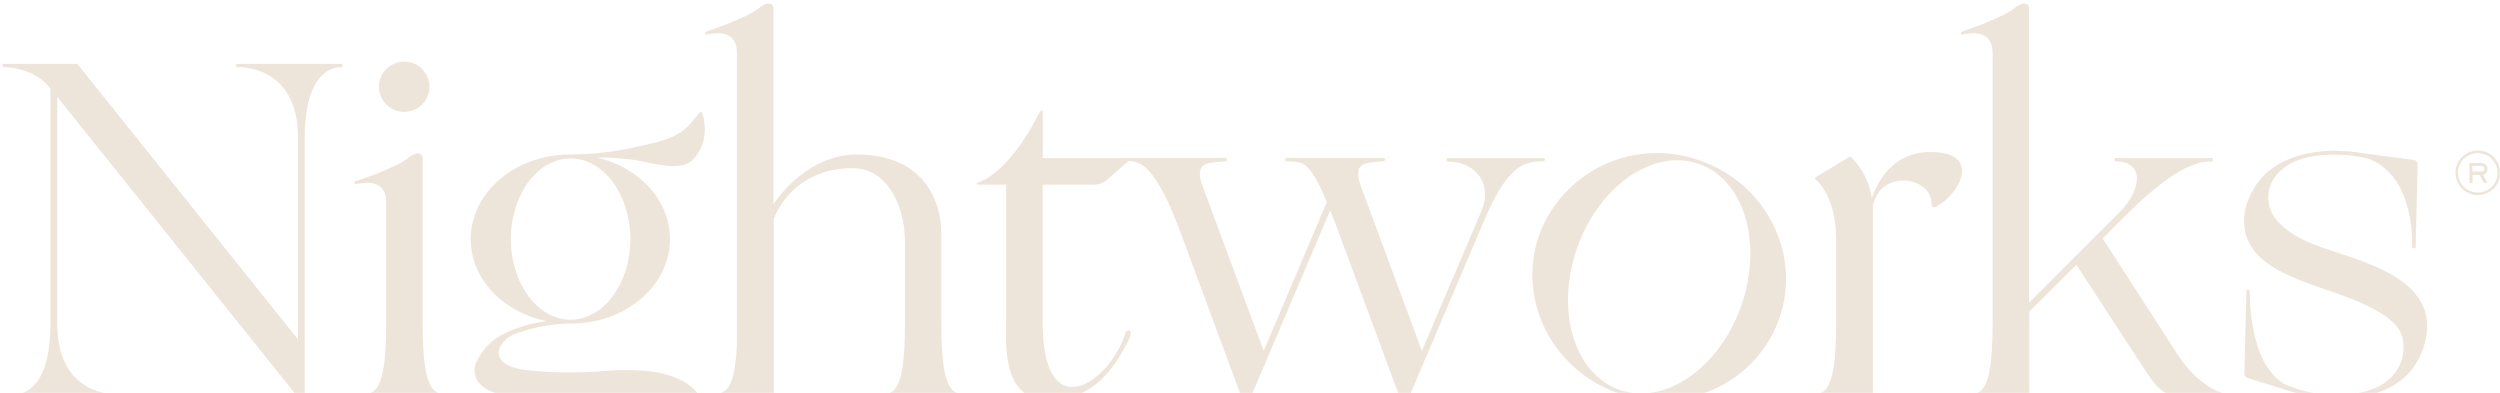 <svg width="1329" height="209" viewBox="0 0 1329 209" fill="none" xmlns="http://www.w3.org/2000/svg">
<mask id="mask0_256_1449" style="mask-type:alpha" maskUnits="userSpaceOnUse" x="0" y="0" width="1329" height="209">
<rect x="0.982" width="1328" height="209" fill="#C4C4C4"/>
</mask>
<g mask="url(#mask0_256_1449)">
<path d="M1321.4 92.165C1321.68 91.876 1321.92 91.535 1322.08 91.162C1322.25 90.691 1322.33 90.191 1322.31 89.69C1322.32 89.276 1322.25 88.864 1322.1 88.476C1321.97 88.15 1321.77 87.855 1321.51 87.612C1321.28 87.364 1321 87.166 1320.69 87.029C1320.39 86.893 1320.08 86.791 1319.76 86.725C1319.45 86.656 1319.13 86.609 1318.82 86.585H1317.95H1312.74V97.232H1314.41V92.959H1318.09L1320.44 97.186H1322.34L1319.99 92.913L1320.6 92.726C1320.9 92.591 1321.17 92.401 1321.4 92.165ZM1320.65 89.714C1320.67 90.011 1320.61 90.308 1320.48 90.578C1320.4 90.772 1320.25 90.93 1320.06 91.021C1319.85 91.143 1319.62 91.215 1319.38 91.231C1319.07 91.255 1318.75 91.255 1318.44 91.231H1314.29V88.196H1318.68C1318.93 88.163 1319.18 88.163 1319.43 88.196C1319.66 88.246 1319.87 88.341 1320.06 88.476C1320.25 88.581 1320.4 88.734 1320.51 88.92C1320.62 89.168 1320.67 89.442 1320.65 89.714Z" fill="#EEE5DA"/>
<path d="M1317.2 80C1314.84 80.009 1312.54 80.713 1310.59 82.022C1308.64 83.331 1307.12 85.186 1306.22 87.355C1305.33 89.523 1305.1 91.906 1305.56 94.204C1306.03 96.502 1307.17 98.611 1308.84 100.265C1310.5 101.919 1312.63 103.045 1314.94 103.498C1317.25 103.952 1319.64 103.715 1321.82 102.816C1323.99 101.917 1325.85 100.396 1327.16 98.447C1328.46 96.497 1329.16 94.206 1329.16 91.862C1329.16 90.301 1328.85 88.756 1328.24 87.315C1327.64 85.874 1326.76 84.566 1325.65 83.465C1324.54 82.363 1323.22 81.49 1321.77 80.896C1320.32 80.301 1318.77 79.997 1317.2 80ZM1317.2 102.345C1315.11 102.35 1313.08 101.739 1311.34 100.59C1309.61 99.441 1308.25 97.805 1307.45 95.89C1306.65 93.975 1306.44 91.866 1306.84 89.831C1307.25 87.795 1308.25 85.925 1309.72 84.457C1311.19 82.988 1313.07 81.987 1315.11 81.581C1317.16 81.174 1319.27 81.381 1321.2 82.174C1323.13 82.966 1324.77 84.31 1325.93 86.035C1327.09 87.759 1327.71 89.787 1327.71 91.862C1327.7 94.636 1326.59 97.296 1324.62 99.26C1322.66 101.224 1319.99 102.333 1317.2 102.345Z" fill="#EEE5DA"/>
<path d="M214.883 59.486C222.297 59.486 228.307 53.503 228.307 46.122C228.307 38.742 222.297 32.759 214.883 32.759C207.469 32.759 201.459 38.742 201.459 46.122C201.459 53.503 207.469 59.486 214.883 59.486Z" fill="#EEE5DA"/>
<path d="M181.457 33.935H126.142C125.366 33.935 125.231 35.681 126.142 35.681C127.053 35.681 158.42 34.405 158.42 73.285V180.425L41.111 33.935H1.783C1.041 33.935 0.873 35.681 1.783 35.681C2.694 35.681 18.412 35.681 26.81 47.23V172.132C26.81 210.979 8.361 209.703 7.382 209.703C6.404 209.703 6.539 211.482 7.382 211.482H62.698C63.44 211.482 63.608 209.703 62.698 209.703C61.787 209.703 30.453 210.979 30.453 172.132V51.495L158.623 211.482C158.861 211.79 159.161 212.044 159.504 212.229C159.846 212.414 160.224 212.526 160.613 212.557C161.962 212.557 161.996 211.482 161.996 210.979V73.319C161.996 34.438 180.479 35.714 181.457 35.714C182.435 35.714 182.199 33.935 181.457 33.935Z" fill="#EEE5DA"/>
<path d="M240.28 209.703C231.544 209.703 224.697 210.979 224.697 172.132V84.096C224.697 81.981 222.538 80.034 217.951 83.19C211.408 89.2 189.012 96.351 188.641 96.418C188.27 96.486 188.236 98.198 189.18 97.963C190.125 97.728 205.1 93.397 205.269 107.364V172.132C205.269 210.979 198.523 209.703 189.686 209.703C188.708 209.703 188.843 211.482 189.686 211.482H240.28C241.123 211.482 241.258 209.703 240.28 209.703Z" fill="#EEE5DA"/>
<path d="M375.33 221.052C375.049 217.355 373.893 213.777 371.957 210.61C369.54 207.028 366.227 204.135 362.345 202.216C356.821 199.543 350.855 197.893 344.738 197.347C337.635 196.592 330.476 196.491 323.354 197.045C308.38 198.431 293.303 198.285 278.36 196.609H278.663C259.505 193.956 263.283 181.768 273.907 177.437C282.497 174.304 291.516 172.493 300.654 172.065C301.565 172.065 302.408 172.065 303.319 172.065C332.495 172.065 356.172 151.919 356.172 127.04C356.172 106.391 339.78 89.032 317.519 83.727C324.29 83.666 331.056 84.126 337.756 85.104C348.313 87.051 361.974 91.215 368.112 85.104C377.658 75.77 374.183 62.642 373.543 60.762C372.902 58.881 372.126 59.486 371.114 60.762C363.964 69.827 361.265 73.386 338.734 77.986C327.331 80.634 315.669 82.019 303.96 82.116H303.083C273.907 82.116 250.23 102.261 250.23 127.107C250.23 148.327 267.465 166.055 290.704 170.755C282.473 171.674 274.475 174.062 267.094 177.806C261.491 180.742 256.933 185.326 254.041 190.934C253.096 192.477 252.522 194.216 252.364 196.016C252.206 197.815 252.469 199.627 253.13 201.309C256.874 209.032 268.848 210.643 276.302 211.382C280.147 211.818 283.992 212.053 287.838 212.154C286.32 212.725 282.913 214.135 281.092 214.907C278.832 215.948 276.64 217.123 274.346 218.265C260.079 226.558 244.563 241.13 243.99 258.757C243.844 262.021 244.336 265.283 245.44 268.36C250.23 281.79 264.834 287.666 277.887 289.277C296.144 291.024 314.508 287.282 330.606 278.533C340.523 273.763 349.627 267.475 357.589 259.899C363.103 254.614 367.596 248.366 370.844 241.466C372.291 238.305 373.421 235.01 374.217 231.628C375.128 228.18 375.504 224.613 375.33 221.052ZM271.58 127.04C271.58 103.537 285.78 84.231 303.319 84.231C320.858 84.231 335.092 103.47 335.092 127.107C335.092 150.744 320.892 169.95 303.353 169.95C285.814 169.95 271.58 150.778 271.58 127.107V127.04ZM368.584 239.72C367.446 244.018 365.399 248.024 362.581 251.471C361.02 253.512 359.318 255.441 357.488 257.246C355.957 258.762 354.298 260.144 352.53 261.376C350.477 262.744 348.323 263.956 346.087 265.002C341.557 267.19 336.88 269.064 332.09 270.609C296.944 281.958 263.35 275.646 257.11 256.508C256.127 252.683 255.979 248.692 256.678 244.806C257.376 240.919 258.904 237.227 261.158 233.978C265.467 227.6 271.404 222.477 278.36 219.138C281.197 217.603 284.138 216.268 287.163 215.142C290.818 213.508 294.735 212.531 298.732 212.255C303.387 212.255 308.041 211.818 312.696 211.415C322.36 210.415 332.11 210.573 341.736 211.886C347.806 212.62 353.653 214.61 358.904 217.728C362.424 219.92 365.243 223.064 367.033 226.793C368.949 230.843 369.494 235.403 368.584 239.787V239.72Z" fill="#EEE5DA"/>
<path d="M515.946 209.703C507.21 209.703 500.397 210.979 500.397 172.132V123.413C500.397 108.036 491.762 82.115 455.504 82.115C428.082 82.115 411.656 107.868 411.218 108.506V4.455C411.218 2.34 409.059 0.359 404.472 3.515C397.895 9.525 375.499 16.677 375.162 16.945C374.824 17.214 374.723 18.691 375.701 18.456C376.679 18.221 391.587 13.89 391.756 27.857V182.674C390.576 210.643 384.268 209.535 376.409 209.535C375.431 209.535 375.566 211.314 376.409 211.314H428.521C429.296 211.314 429.431 209.569 428.521 209.569H411.353V116.53C411.724 115.355 420.628 89.401 453.514 89.401C470.715 89.401 481.07 108.036 481.07 128.584V172.232C481.07 211.079 474.324 209.804 465.521 209.804C464.509 209.804 464.678 211.583 465.521 211.583H516.283C516.789 211.482 516.958 209.703 515.946 209.703Z" fill="#EEE5DA"/>
<path d="M598.345 176.698C590.419 203.558 553.621 228.438 554.295 169.983V98.165H581.683C584.166 98.177 586.567 97.281 588.429 95.646L601.55 84.096H554.329V59.788C554.329 56.665 552.204 60.526 552.204 60.526C539.286 85.809 526.638 94.807 519.858 97.09C518.745 97.459 519.015 98.165 519.858 98.165H534.867V170.117C534.867 182.036 532.169 212.725 557.196 212.725C582.223 212.725 592.679 194.527 599.492 181.902C599.492 181.902 601.954 177 600.774 175.959C599.593 174.918 598.345 176.698 598.345 176.698Z" fill="#EEE5DA"/>
<path d="M820.788 84.096H769.588C768.812 84.096 768.677 85.876 769.588 85.876C785.103 85.876 793.198 98.467 787.768 111.595L755.86 186.535L723.379 98.802C718.455 85.607 726.955 86.581 735.623 85.741C736.601 85.741 736.466 83.962 735.623 83.962H683.849C683.107 83.962 682.972 85.641 683.849 85.741C691.573 86.614 694.98 82.82 705.368 107.364L671.774 186.535L639.259 98.802C634.335 85.607 642.869 86.581 651.537 85.741C652.515 85.741 652.346 83.962 651.537 83.962H596.221C595.479 83.962 595.345 85.741 596.221 85.741C602.967 85.741 611.838 81.142 627.488 123.346C627.488 123.346 659.598 210.173 660.07 211.348C660.542 212.523 662.296 212.557 662.296 212.557C662.296 212.557 664.219 212.758 664.826 211.348L707.156 111.83C708.505 115.187 709.955 118.981 711.574 123.346C711.574 123.346 743.684 210.139 744.19 211.348C744.696 212.557 746.416 212.557 746.416 212.557C746.416 212.557 748.406 212.557 748.946 211.348L788.813 117.605C801.293 88.226 809.928 85.741 820.451 85.741C821.598 85.809 821.463 84.096 820.788 84.096Z" fill="#EEE5DA"/>
<path d="M1026.16 80.806C1006.16 80.806 997.966 96.721 995.032 105.316C993.91 97.004 989.999 89.314 983.935 83.492C983.807 83.386 983.646 83.327 983.48 83.327C983.313 83.327 983.152 83.386 983.024 83.492L965.216 94.236C965.118 94.308 965.039 94.402 964.984 94.51C964.929 94.618 964.901 94.737 964.901 94.858C964.901 94.978 964.929 95.097 964.984 95.205C965.039 95.313 965.118 95.407 965.216 95.479C967.88 97.762 976.076 106.458 976.076 127.04V172.132C976.076 210.979 969.33 209.703 960.527 209.703C959.515 209.703 959.684 211.482 960.527 211.482H1012.5C1013.25 211.482 1013.41 209.737 1012.5 209.737H995.639V110.252C995.639 110.017 995.639 109.849 995.639 109.614C999.551 89.469 1026.77 94.069 1026.77 107.969C1026.77 109.983 1027.68 110.823 1029.5 109.815C1042.32 102.597 1053.52 80.806 1026.16 80.806Z" fill="#EEE5DA"/>
<path d="M903.524 85.272C886.881 79.301 868.537 80.153 852.524 87.638C836.511 95.124 824.138 108.631 818.123 125.193C806.25 159.373 825.24 196.944 860.52 209.132C895.801 221.32 934.049 203.323 945.922 169.177C957.794 135.031 938.839 97.426 903.524 85.272ZM925.752 162.227C914.216 195.433 885.277 215.612 861.127 207.319C836.977 199.026 826.758 165.349 838.293 132.143C849.828 98.937 878.767 78.758 902.917 87.051C927.067 95.344 937.287 129.021 925.752 162.227Z" fill="#EEE5DA"/>
<path d="M1185.6 209.736C1181.52 209.736 1168.3 205.506 1156.9 187.341L1117.77 126.737L1129.68 114.885C1152.17 92.524 1165.19 85.809 1175.72 85.809C1176.73 85.809 1176.56 84.029 1175.72 84.029H1124.68C1123.94 84.029 1123.77 85.809 1124.68 85.809C1140.17 85.809 1138.61 100.985 1126.67 112.871L1078.68 160.817V4.455C1078.68 2.34 1076.55 0.359 1071.93 3.515C1065.39 9.525 1042.99 16.677 1042.66 16.945C1042.32 17.214 1042.22 18.691 1043.16 18.456C1044.11 18.221 1059.08 13.89 1059.25 27.857V172.232C1059.25 211.079 1052.5 209.804 1043.67 209.804C1042.69 209.804 1042.82 211.583 1043.67 211.583H1095.64C1096.39 211.583 1096.52 209.837 1095.64 209.837H1078.78V165.652L1103.81 140.739C1103.81 140.739 1141.52 198.791 1142.93 200.637C1146.31 205.002 1150.12 211.482 1162.83 211.482H1185.8C1186.44 211.482 1186.61 209.736 1185.6 209.736Z" fill="#EEE5DA"/>
<path d="M1288.64 163.95C1282.94 149.68 1266.75 142.126 1244.05 134.773C1232.62 131.079 1219.16 127.017 1210.86 117.683C1207.51 114.101 1205.71 109.352 1205.84 104.461C1205.97 99.569 1208.03 94.924 1211.57 91.527C1218.82 84.107 1230.15 82.294 1240.07 82.193H1240.95C1247.24 82.16 1253.51 82.95 1259.6 84.543C1284.26 94.28 1282.33 131.214 1282.33 131.549C1282.33 131.885 1284.12 132.456 1284.12 131.549C1284.12 130.643 1285.1 96.799 1285.27 87.532C1285.27 86.982 1285.1 86.445 1284.78 85.998C1284.46 85.552 1284 85.218 1283.48 85.047L1255.38 81.354C1253.26 80.984 1250.93 80.682 1248.64 80.447H1248C1245.77 80.447 1243.48 80.145 1241.02 80.145H1240.07C1228.3 80.38 1215.75 83.032 1206.34 90.688C1196.22 98.847 1189.48 114.594 1194.74 127.117C1200.37 140.85 1216.33 147.263 1240.17 155.254C1276.33 167.509 1277.78 177.145 1277.71 185.102C1277.64 193.06 1272.38 209.545 1243.28 209.848H1242.4C1232.88 210.057 1223.44 208.177 1214.74 204.341C1194.77 193.127 1195.99 154.784 1195.99 154.481C1195.99 154.179 1194.23 153.608 1194.23 154.481C1194.23 155.354 1193.26 189.199 1193.09 198.499C1193.08 199.045 1193.25 199.58 1193.57 200.022C1193.89 200.464 1194.35 200.79 1194.87 200.95L1221.18 209.143H1221.49C1228.29 211.058 1235.33 211.997 1242.4 211.929H1243.31C1257.71 211.929 1273.23 207.9 1282.43 196.082C1286.04 191.257 1288.5 185.676 1289.62 179.764C1290.81 174.507 1290.47 169.021 1288.64 163.95Z" fill="#EEE5DA"/>
</g>
</svg>
